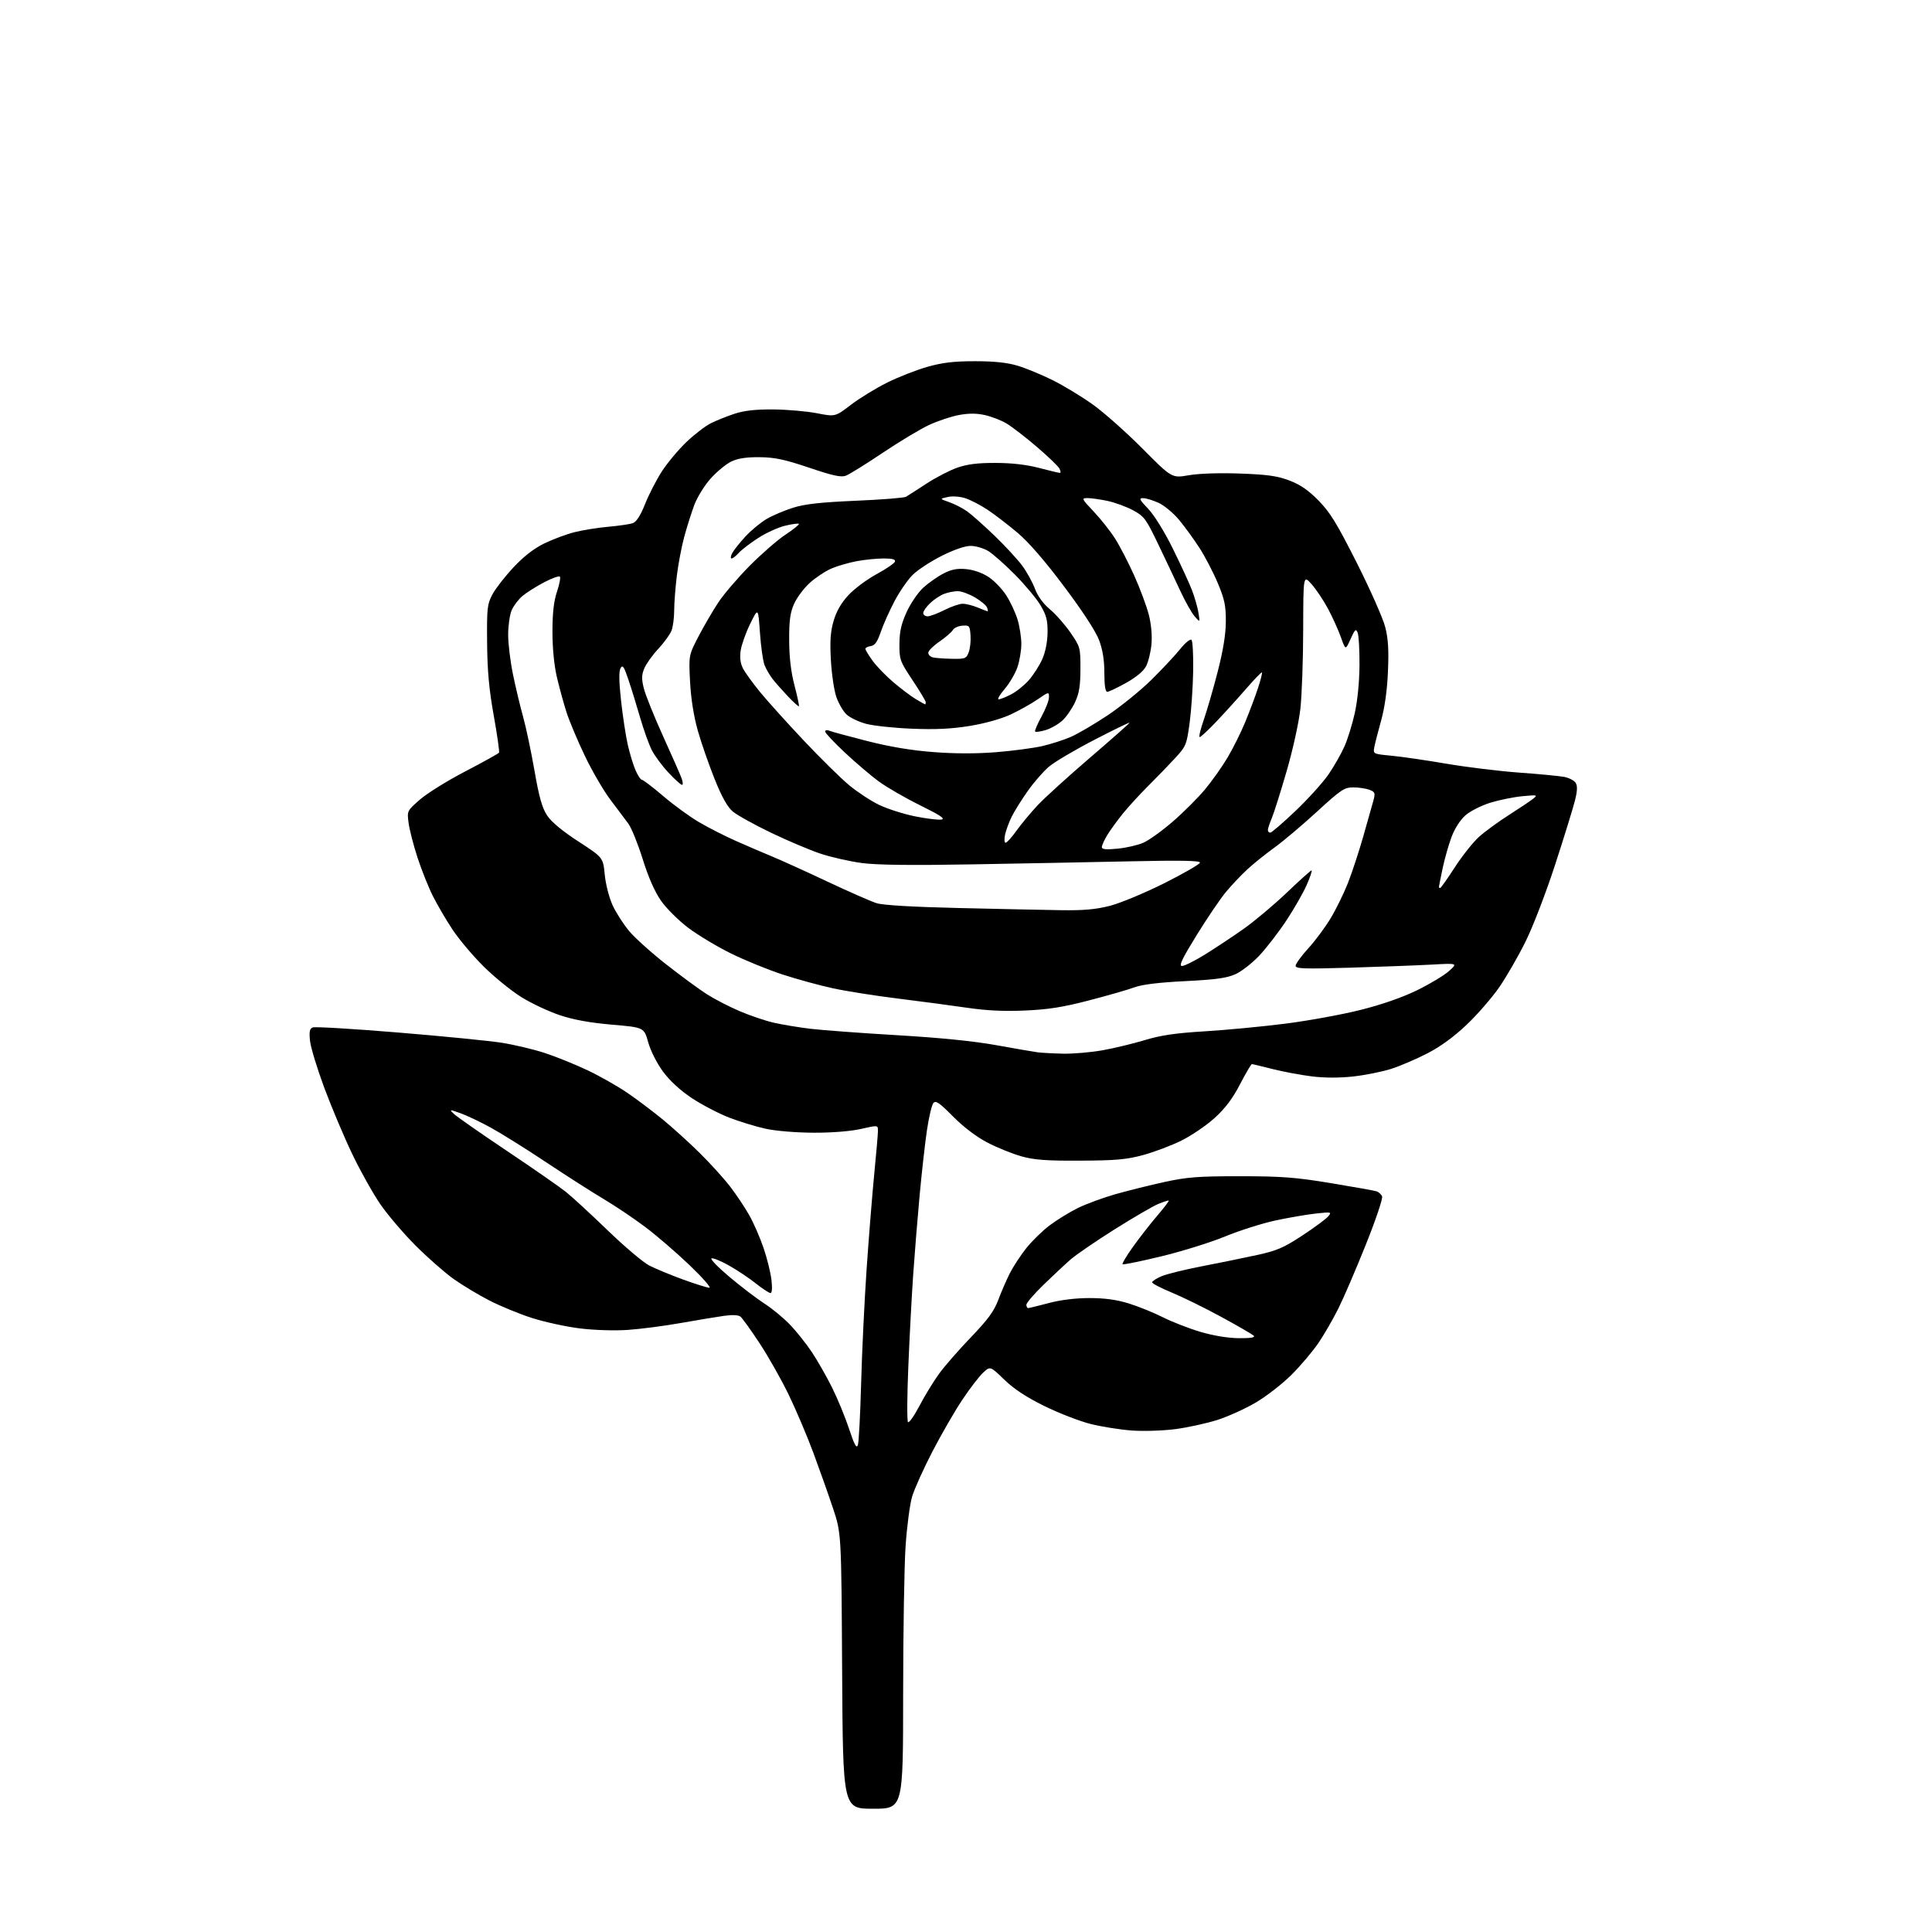 <?xml version="1.0" encoding="UTF-8" standalone="no"?>
<svg 
  version="1.1" 
  xmlns="http://www.w3.org/2000/svg" 
  xmlns:xlink="http://www.w3.org/1999/xlink" 
  xmlns:svg="http://www.w3.org/2000/svg"
  xmlns:rdf="http://www.w3.org/1999/02/22-rdf-syntax-ns#"
  xmlns:cc="http://creativecommons.org/ns#"
  xmlns:dc="http://purl.org/dc/elements/1.1/"
  viewBox="0 0 768 768"
  width="768"
  height="768"
>
<style>svg {background-color: white; }</style>"
<path stroke="none" fill="black" fill-rule="evenodd" d="M347.04,719.00C335.08,719.00 335.08,719.00 334.76,664.25C334.45,609.50 334.45,609.50 331.11,599.50C329.28,594.00 325.77,584.10 323.32,577.50C320.87,570.90 316.47,560.54 313.54,554.47C310.60,548.40 305.39,539.18 301.95,533.97C298.52,528.76 295.11,524.01 294.38,523.41C293.53,522.71 291.19,522.59 287.78,523.07C284.88,523.48 277.10,524.77 270.50,525.94C263.90,527.11 254.40,528.34 249.39,528.67C244.15,529.02 236.09,528.76 230.39,528.05C224.95,527.37 216.45,525.51 211.50,523.93C206.55,522.35 198.93,519.22 194.57,516.98C190.20,514.74 183.75,510.86 180.23,508.35C176.72,505.84 169.94,499.87 165.17,495.10C160.40,490.32 154.12,482.95 151.20,478.72C148.29,474.49 143.26,465.51 140.03,458.76C136.79,452.02 131.81,440.20 128.94,432.50C126.08,424.80 123.51,416.37 123.24,413.77C122.85,410.02 123.09,408.90 124.37,408.41C125.27,408.07 140.51,408.98 158.25,410.44C175.99,411.90 194.55,413.74 199.50,414.52C204.45,415.31 212.10,417.12 216.50,418.56C220.90,419.99 228.55,423.08 233.50,425.42C238.45,427.77 245.65,431.85 249.50,434.50C253.35,437.14 259.65,441.89 263.50,445.05C267.35,448.21 273.94,454.18 278.14,458.32C282.34,462.47 287.78,468.48 290.24,471.68C292.70,474.88 296.13,480.02 297.86,483.09C299.59,486.16 302.14,492.00 303.52,496.07C304.91,500.13 306.32,505.83 306.66,508.73C307.04,512.01 306.90,514.00 306.27,514.00C305.71,514.00 303.06,512.26 300.38,510.13C297.70,508.01 292.92,504.82 289.76,503.05C286.61,501.27 283.49,500.00 282.84,500.22C282.19,500.44 285.45,503.79 290.08,507.68C294.71,511.57 300.98,516.34 304.00,518.28C307.02,520.23 311.58,524.00 314.12,526.66C316.66,529.32 320.53,534.20 322.73,537.50C324.93,540.80 328.53,547.10 330.72,551.50C332.92,555.90 335.97,563.31 337.51,567.96C339.60,574.30 340.48,575.93 341.01,574.46C341.39,573.38 341.98,562.38 342.31,550.00C342.64,537.62 343.62,517.15 344.49,504.50C345.36,491.85 346.73,474.80 347.53,466.61C348.34,458.42 349.00,450.71 349.00,449.48C349.00,447.24 349.00,447.24 342.25,448.77C338.16,449.70 330.77,450.29 323.50,450.27C316.62,450.25 308.49,449.59 304.44,448.71C300.56,447.87 293.97,445.86 289.80,444.24C285.63,442.62 278.97,439.14 274.99,436.50C270.37,433.42 266.25,429.63 263.55,425.96C261.12,422.66 258.62,417.72 257.67,414.32C256.02,408.42 256.02,408.42 243.26,407.32C234.49,406.56 228.00,405.38 222.50,403.54C218.10,402.07 211.23,398.84 207.24,396.36C203.25,393.88 196.49,388.39 192.23,384.17C187.97,379.94 182.40,373.34 179.86,369.49C177.31,365.65 173.81,359.65 172.06,356.17C170.31,352.68 167.58,345.83 165.98,340.94C164.38,336.05 162.79,329.87 162.43,327.20C161.79,322.34 161.79,322.34 166.95,317.83C169.78,315.35 177.92,310.29 185.03,306.60C192.14,302.90 198.14,299.57 198.37,299.19C198.60,298.81 197.66,292.20 196.28,284.50C194.40,274.07 193.73,266.67 193.63,255.50C193.51,241.71 193.68,240.16 195.75,236.28C196.99,233.96 200.75,229.13 204.11,225.54C208.19,221.18 212.24,218.03 216.35,216.03C219.73,214.39 225.12,212.37 228.33,211.56C231.53,210.74 237.61,209.77 241.83,209.39C246.05,209.02 250.45,208.37 251.61,207.94C253.01,207.42 254.65,204.83 256.44,200.33C257.93,196.57 260.94,190.74 263.12,187.36C265.31,183.98 269.68,178.75 272.84,175.73C276.00,172.72 280.37,169.36 282.54,168.26C284.72,167.17 288.98,165.46 292.00,164.47C295.92,163.19 300.38,162.70 307.50,162.76C313.00,162.81 320.76,163.49 324.75,164.27C332.01,165.69 332.01,165.69 338.25,160.92C341.69,158.29 348.17,154.32 352.65,152.10C357.13,149.87 364.33,147.05 368.65,145.82C374.60,144.14 379.16,143.59 387.50,143.59C395.19,143.58 400.30,144.12 404.50,145.37C407.80,146.36 414.07,148.95 418.44,151.12C422.80,153.29 429.98,157.64 434.39,160.79C438.80,163.93 447.67,171.81 454.12,178.29C465.83,190.09 465.83,190.09 472.54,188.92C476.58,188.22 484.66,187.94 492.87,188.24C503.76,188.63 507.71,189.18 512.50,190.99C516.85,192.63 520.04,194.81 524.10,198.94C528.71,203.62 531.41,208.01 539.37,223.79C544.68,234.33 549.75,245.76 550.63,249.20C551.83,253.89 552.11,258.33 551.73,266.97C551.41,274.48 550.45,281.29 549.00,286.50C547.77,290.90 546.55,295.68 546.29,297.11C545.82,299.69 545.92,299.73 553.16,300.41C557.20,300.79 567.02,302.23 575.00,303.59C582.98,304.96 596.02,306.55 604.00,307.13C611.98,307.70 620.03,308.48 621.90,308.85C623.77,309.22 625.77,310.28 626.35,311.20C627.11,312.40 627.03,314.39 626.08,318.19C625.35,321.11 621.84,332.50 618.26,343.50C614.64,354.66 609.42,368.25 606.46,374.23C603.54,380.13 598.82,388.33 595.97,392.44C593.13,396.56 587.36,403.21 583.15,407.22C578.13,412.01 572.75,415.96 567.50,418.68C563.10,420.96 556.58,423.76 553.00,424.90C549.42,426.03 542.66,427.39 537.97,427.91C532.50,428.52 526.58,428.51 521.47,427.88C517.09,427.34 510.05,426.02 505.83,424.95C501.62,423.88 497.93,423.00 497.63,423.00C497.34,423.00 495.22,426.61 492.92,431.03C489.94,436.76 487.03,440.61 482.79,444.46C479.51,447.42 473.58,451.45 469.61,453.41C465.63,455.38 458.81,457.95 454.44,459.14C447.85,460.93 443.62,461.31 429.50,461.38C415.94,461.45 411.19,461.10 406.00,459.65C402.43,458.65 396.35,456.19 392.50,454.18C388.10,451.88 383.03,448.03 378.84,443.81C373.39,438.31 371.97,437.34 371.03,438.47C370.39,439.23 369.25,444.05 368.49,449.18C367.73,454.31 366.42,465.93 365.58,475.00C364.74,484.07 363.59,498.25 363.02,506.50C362.44,514.75 361.57,531.17 361.08,543.00C360.58,554.83 360.52,564.86 360.94,565.30C361.36,565.74 363.42,562.81 365.52,558.80C367.62,554.78 371.15,549.02 373.36,546.00C375.57,542.98 381.27,536.45 386.03,531.50C392.73,524.53 395.16,521.20 396.83,516.73C398.02,513.55 400.08,508.80 401.41,506.17C402.75,503.54 405.67,499.06 407.91,496.23C410.16,493.39 414.35,489.29 417.24,487.11C420.13,484.93 425.20,481.81 428.50,480.19C431.80,478.57 438.55,476.09 443.50,474.68C448.45,473.28 457.23,471.10 463.00,469.84C471.93,467.90 476.42,467.56 493.00,467.57C509.51,467.58 515.03,468.00 529.00,470.31C538.08,471.81 546.25,473.27 547.16,473.56C548.07,473.84 549.08,474.77 549.41,475.62C549.73,476.47 546.81,485.12 542.91,494.83C539.02,504.55 534.12,515.94 532.03,520.13C529.94,524.33 526.38,530.49 524.12,533.83C521.85,537.16 517.04,542.85 513.43,546.46C509.81,550.08 503.40,555.07 499.17,557.54C494.95,560.02 488.06,563.14 483.86,564.47C479.66,565.80 472.24,567.43 467.36,568.08C462.43,568.73 454.73,568.99 450.00,568.66C445.32,568.32 437.90,567.15 433.50,566.04C429.10,564.93 420.83,561.72 415.12,558.91C407.94,555.37 403.03,552.13 399.18,548.40C393.61,543.00 393.61,543.00 390.71,545.75C389.13,547.26 385.42,552.10 382.49,556.50C379.55,560.90 374.23,570.12 370.66,577.00C367.09,583.88 363.44,591.98 362.56,595.00C361.67,598.02 360.52,606.80 359.99,614.50C359.46,622.20 359.02,648.86 359.01,673.75C359.00,719.00 359.00,719.00 347.04,719.00zM492.45,531.95C497.24,531.98 499.08,531.68 498.37,530.97C497.80,530.40 491.97,527.02 485.42,523.46C478.86,519.89 470.01,515.55 465.75,513.79C461.49,512.04 458.00,510.22 458.00,509.75C458.00,509.28 459.69,508.18 461.75,507.31C463.81,506.44 471.12,504.64 478.00,503.32C484.88,501.99 494.66,499.99 499.75,498.88C507.61,497.16 510.32,495.99 517.75,491.10C522.56,487.93 527.17,484.52 528.00,483.52C529.43,481.77 529.22,481.72 523.00,482.41C519.42,482.80 512.23,484.04 507.00,485.16C501.77,486.28 492.77,489.14 486.98,491.52C481.20,493.90 469.76,497.46 461.58,499.43C453.39,501.41 446.48,502.81 446.22,502.56C445.97,502.30 447.82,499.21 450.34,495.68C452.85,492.15 457.16,486.63 459.90,483.41C462.65,480.20 464.76,477.43 464.60,477.27C464.44,477.11 462.55,477.71 460.40,478.60C458.26,479.50 450.43,484.05 443.00,488.73C435.58,493.40 427.70,498.80 425.50,500.73C423.30,502.66 418.46,507.19 414.75,510.79C411.04,514.39 408.00,517.94 408.00,518.67C408.00,519.40 408.34,519.99 408.75,519.98C409.16,519.96 412.84,519.06 416.93,517.98C421.63,516.73 427.57,516.00 433.08,516.00C439.12,516.00 443.89,516.65 448.64,518.12C452.42,519.28 458.53,521.75 462.23,523.62C465.92,525.48 472.67,528.10 477.23,529.45C482.36,530.96 488.14,531.91 492.45,531.95zM282.00,511.91C282.82,511.91 279.26,507.85 274.07,502.89C268.89,497.93 260.94,491.08 256.40,487.68C251.87,484.28 244.41,479.27 239.83,476.55C235.25,473.83 224.97,467.26 217.00,461.95C209.03,456.64 199.12,450.45 194.98,448.19C190.85,445.93 185.45,443.37 182.98,442.50C178.55,440.94 178.52,440.95 180.50,442.85C181.60,443.90 191.05,450.50 201.50,457.50C211.95,464.50 222.53,471.85 225.00,473.83C227.47,475.81 234.94,482.69 241.59,489.11C248.24,495.54 255.67,501.82 258.09,503.06C260.52,504.31 266.55,506.81 271.50,508.62C276.45,510.42 281.18,511.90 282.00,511.91zM422.62,418.85C426.53,418.93 433.51,418.34 438.12,417.53C442.73,416.72 450.32,414.90 455.00,413.48C461.46,411.52 467.23,410.67 479.00,409.96C487.52,409.44 501.93,408.07 511.00,406.91C520.08,405.76 533.51,403.30 540.85,401.46C549.37,399.32 557.50,396.48 563.35,393.62C568.38,391.16 574.08,387.73 576.00,386.01C579.50,382.87 579.50,382.87 569.00,383.45C563.23,383.76 548.71,384.31 536.75,384.67C518.40,385.21 515.00,385.10 515.02,383.91C515.03,383.13 517.30,380.02 520.05,377.00C522.81,373.98 526.82,368.57 528.97,365.00C531.12,361.43 534.20,355.12 535.83,351.00C537.45,346.88 540.19,338.55 541.92,332.50C543.65,326.45 545.47,320.01 545.96,318.20C546.76,315.21 546.60,314.80 544.36,313.95C542.99,313.43 540.11,313.00 537.95,313.00C534.39,313.00 533.07,313.88 523.46,322.70C517.65,328.03 510.05,334.45 506.57,336.95C503.10,339.45 498.26,343.34 495.82,345.60C493.38,347.85 489.55,351.90 487.31,354.60C485.07,357.29 479.84,365.01 475.68,371.75C469.88,381.14 468.52,384.00 469.86,384.00C470.81,384.00 474.89,381.97 478.91,379.49C482.94,377.00 489.84,372.43 494.25,369.32C498.65,366.22 506.42,359.70 511.51,354.84C516.59,349.98 521.03,346.00 521.36,346.00C521.70,346.00 520.84,348.59 519.45,351.75C518.06,354.91 514.40,361.31 511.31,365.98C508.22,370.64 503.39,376.89 500.59,379.87C497.79,382.85 493.51,386.18 491.08,387.27C487.64,388.81 483.21,389.41 471.08,390.02C460.68,390.54 454.00,391.35 451.00,392.47C448.52,393.39 440.43,395.72 433.00,397.65C422.59,400.37 416.76,401.29 407.50,401.70C399.12,402.07 392.19,401.74 384.50,400.61C378.45,399.72 366.14,398.08 357.14,396.97C348.14,395.87 336.44,394.02 331.14,392.87C325.84,391.73 316.79,389.25 311.04,387.37C305.28,385.48 296.05,381.72 290.54,379.00C285.02,376.28 277.36,371.68 273.53,368.78C269.69,365.87 264.84,361.04 262.74,358.03C260.26,354.47 257.73,348.70 255.49,341.53C253.59,335.46 251.02,329.10 249.77,327.40C248.52,325.69 245.31,321.42 242.64,317.90C239.97,314.38 235.40,306.55 232.50,300.50C229.60,294.45 226.29,286.57 225.15,283.00C224.01,279.43 222.29,273.12 221.33,269.00C220.26,264.37 219.60,257.49 219.61,251.00C219.62,243.58 220.15,238.94 221.41,235.19C222.40,232.26 222.91,229.57 222.54,229.21C222.18,228.85 219.35,229.87 216.26,231.49C213.17,233.11 209.31,235.55 207.68,236.92C206.06,238.29 204.11,240.88 203.36,242.67C202.61,244.47 202.00,248.83 202.00,252.36C202.00,255.89 202.87,262.99 203.93,268.14C204.99,273.29 206.80,280.88 207.96,285.00C209.11,289.12 211.14,298.74 212.47,306.36C214.31,316.95 215.50,321.15 217.50,324.18C219.20,326.74 223.56,330.37 229.92,334.50C239.73,340.86 239.73,340.86 240.40,347.72C240.79,351.61 242.15,356.89 243.55,359.92C244.91,362.85 247.87,367.46 250.13,370.15C252.38,372.84 259.01,378.80 264.86,383.38C270.71,387.97 277.98,393.30 281.00,395.23C284.02,397.16 289.88,400.18 294.00,401.94C298.12,403.70 304.20,405.76 307.50,406.52C310.80,407.28 317.32,408.37 322.00,408.94C326.68,409.50 342.20,410.66 356.50,411.50C373.61,412.51 387.11,413.86 396.00,415.47C403.43,416.82 410.85,418.09 412.50,418.31C414.15,418.52 418.70,418.77 422.62,418.85zM421.59,361.81C430.74,361.95 435.51,361.53 441.20,360.08C445.34,359.02 455.08,354.97 462.86,351.07C470.64,347.17 477.00,343.49 477.00,342.89C477.00,342.10 469.10,341.96 449.25,342.39C433.99,342.72 405.69,343.27 386.38,343.60C362.27,344.03 348.55,343.86 342.63,343.07C337.89,342.44 330.52,340.78 326.25,339.37C321.99,337.96 313.07,334.19 306.43,330.99C299.80,327.80 292.98,324.02 291.30,322.59C289.16,320.80 286.95,316.84 284.05,309.63C281.76,303.92 278.75,295.25 277.37,290.37C275.77,284.72 274.66,277.69 274.31,271.00C273.77,260.50 273.77,260.50 277.66,253.00C279.81,248.88 283.35,242.80 285.53,239.50C287.71,236.20 293.32,229.64 298.00,224.92C302.68,220.20 309.09,214.61 312.27,212.51C315.44,210.41 317.82,208.49 317.57,208.24C317.32,207.98 314.83,208.32 312.06,208.99C309.28,209.65 304.41,211.89 301.25,213.95C298.09,216.01 294.64,218.66 293.60,219.85C292.55,221.03 291.29,222.00 290.81,222.00C290.33,222.00 290.45,221.04 291.08,219.86C291.71,218.68 294.06,215.72 296.30,213.29C298.55,210.85 302.34,207.71 304.73,206.31C307.12,204.91 311.87,202.89 315.29,201.82C319.93,200.36 326.22,199.66 340.14,199.06C350.39,198.62 359.39,197.91 360.14,197.48C360.89,197.05 364.54,194.70 368.25,192.27C371.96,189.84 377.46,186.98 380.47,185.93C384.46,184.52 388.60,184.00 395.73,184.02C402.18,184.03 408.04,184.70 413.00,186.00C417.12,187.08 420.85,187.97 421.29,187.98C421.72,187.99 421.65,187.21 421.13,186.25C420.62,185.29 416.54,181.38 412.07,177.56C407.61,173.75 402.24,169.61 400.14,168.36C398.04,167.10 394.18,165.60 391.55,165.01C388.21,164.26 385.09,164.25 381.17,164.98C378.09,165.55 372.71,167.35 369.22,168.98C365.73,170.62 357.43,175.60 350.80,180.06C344.16,184.51 337.62,188.58 336.26,189.09C334.34,189.82 331.15,189.13 321.65,185.92C311.92,182.64 308.01,181.80 302.00,181.74C296.73,181.69 293.38,182.19 290.73,183.45C288.66,184.44 284.97,187.46 282.54,190.17C280.10,192.88 277.16,197.63 276.00,200.72C274.85,203.81 273.04,209.53 271.99,213.42C270.93,217.31 269.61,224.31 269.04,228.97C268.47,233.63 268.00,239.79 268.00,242.66C268.00,245.52 267.53,249.11 266.95,250.64C266.37,252.16 263.99,255.45 261.66,257.95C259.33,260.45 256.83,263.96 256.09,265.75C255.03,268.34 255.00,269.94 255.95,273.70C256.60,276.29 259.99,284.72 263.49,292.45C267.00,300.18 270.33,307.74 270.90,309.25C271.48,310.76 271.57,312.00 271.11,312.00C270.65,312.00 268.23,309.81 265.73,307.14C263.23,304.47 260.25,300.45 259.11,298.21C257.97,295.98 255.89,290.17 254.48,285.32C253.08,280.47 250.98,273.65 249.80,270.17C248.03,264.89 247.50,264.13 246.67,265.63C245.98,266.86 246.05,270.99 246.88,278.54C247.55,284.65 248.75,292.54 249.55,296.07C250.36,299.61 251.75,304.19 252.66,306.25C253.56,308.31 254.70,310.00 255.19,310.00C255.67,310.00 259.46,312.89 263.60,316.42C267.74,319.96 274.13,324.62 277.81,326.78C281.49,328.95 288.10,332.32 292.50,334.27C296.90,336.23 303.43,339.03 307.00,340.50C310.57,341.98 320.48,346.47 329.00,350.49C337.52,354.50 346.30,358.35 348.50,359.04C351.04,359.83 362.90,360.53 381.00,360.95C396.68,361.32 414.94,361.71 421.59,361.81zM572.49,353.00C572.77,353.00 575.39,349.29 578.32,344.75C581.26,340.21 585.58,334.78 587.92,332.67C590.26,330.56 595.63,326.64 599.84,323.96C604.05,321.27 608.40,318.36 609.50,317.48C611.36,316.00 611.07,315.94 605.16,316.51C601.68,316.84 595.93,318.01 592.40,319.10C588.86,320.20 584.42,322.45 582.53,324.11C580.46,325.93 578.27,329.34 577.00,332.73C575.85,335.82 574.25,341.44 573.45,345.24C572.65,349.03 572.00,352.33 572.00,352.57C572.00,352.80 572.22,353.00 572.49,353.00zM444.25,337.36C447.69,337.03 452.30,335.97 454.50,335.00C456.70,334.04 461.95,330.27 466.16,326.62C470.38,322.98 476.13,317.24 478.94,313.88C481.75,310.52 485.82,304.78 487.98,301.13C490.15,297.48 493.31,291.12 495.01,287.00C496.71,282.88 498.98,276.84 500.05,273.58C501.12,270.33 501.84,267.51 501.64,267.31C501.45,267.11 498.64,270.00 495.41,273.73C492.18,277.45 486.87,283.31 483.61,286.75C480.35,290.19 477.33,293.00 476.90,293.00C476.47,293.00 477.19,289.95 478.49,286.22C479.79,282.49 482.30,273.83 484.06,266.97C486.24,258.49 487.27,252.10 487.29,247.00C487.32,240.76 486.78,238.21 484.08,231.78C482.30,227.53 479.02,221.23 476.79,217.78C474.56,214.33 470.90,209.30 468.66,206.61C466.41,203.91 462.76,200.89 460.54,199.88C458.32,198.87 455.56,198.03 454.42,198.02C452.64,198.00 452.92,198.60 456.42,202.26C458.80,204.74 462.86,211.30 466.18,218.01C469.30,224.33 472.73,231.75 473.79,234.50C474.86,237.25 476.02,241.30 476.39,243.50C477.05,247.50 477.05,247.50 474.88,245.00C473.69,243.62 471.15,239.12 469.24,235.00C467.33,230.88 463.38,222.53 460.47,216.46C455.52,206.15 454.85,205.24 450.34,202.81C447.68,201.39 443.12,199.72 440.20,199.11C437.29,198.50 433.73,198.00 432.31,198.00C429.82,198.00 429.92,198.22 434.77,203.36C437.56,206.30 441.38,211.14 443.27,214.11C445.16,217.07 448.59,223.71 450.90,228.86C453.21,234.01 455.80,240.98 456.67,244.34C457.63,248.12 458.04,252.61 457.73,256.07C457.45,259.15 456.49,263.08 455.61,264.79C454.58,266.78 451.71,269.18 447.65,271.45C444.16,273.40 440.79,275.00 440.15,275.00C439.39,275.00 439.00,272.51 439.00,267.54C439.00,262.41 438.34,258.32 436.91,254.48C435.60,251.00 430.38,242.97 423.04,233.20C415.26,222.81 408.94,215.54 404.39,211.70C400.60,208.51 395.25,204.41 392.50,202.59C389.75,200.77 385.81,198.73 383.75,198.06C381.56,197.35 378.64,197.14 376.75,197.56C373.50,198.28 373.50,198.28 377.29,199.60C379.38,200.33 382.53,201.93 384.29,203.16C386.06,204.39 391.03,208.79 395.34,212.95C399.65,217.10 404.65,222.53 406.45,225.00C408.24,227.47 410.49,231.57 411.44,234.11C412.52,237.01 414.72,240.01 417.37,242.23C419.69,244.17 423.37,248.34 425.54,251.50C429.41,257.11 429.50,257.45 429.49,265.87C429.48,272.53 429.00,275.55 427.37,279.09C426.20,281.62 423.96,284.89 422.38,286.37C420.79,287.84 417.81,289.56 415.74,290.19C413.68,290.81 411.76,291.10 411.49,290.82C411.22,290.55 412.34,287.89 413.98,284.91C415.62,281.94 416.97,278.47 416.98,277.20C417.00,274.93 416.96,274.93 412.48,278.01C409.99,279.72 405.16,282.43 401.73,284.03C397.99,285.77 391.50,287.59 385.50,288.57C378.23,289.75 371.95,290.06 362.50,289.67C355.35,289.39 347.12,288.50 344.21,287.71C341.30,286.92 337.83,285.25 336.51,284.01C335.19,282.77 333.37,279.67 332.48,277.12C331.58,274.58 330.60,267.98 330.29,262.46C329.87,254.81 330.12,251.09 331.37,246.81C332.47,243.01 334.37,239.71 337.25,236.59C339.59,234.07 344.62,230.31 348.43,228.25C352.23,226.19 355.53,223.94 355.76,223.25C356.05,222.36 354.74,222.00 351.27,222.00C348.57,222.00 343.78,222.48 340.62,223.06C337.46,223.65 332.91,224.96 330.52,225.99C328.12,227.02 324.25,229.58 321.92,231.68C319.59,233.78 316.78,237.53 315.68,240.00C314.10,243.55 313.68,246.61 313.71,254.50C313.73,261.32 314.41,267.04 315.82,272.46C316.97,276.84 317.76,280.57 317.58,280.75C317.40,280.93 315.43,279.15 313.19,276.79C310.96,274.43 308.21,271.32 307.09,269.87C305.96,268.42 304.53,265.94 303.91,264.37C303.29,262.79 302.47,257.00 302.09,251.50C301.39,241.50 301.39,241.50 298.23,247.93C296.49,251.47 294.79,256.25 294.44,258.55C294.01,261.43 294.30,263.67 295.36,265.73C296.21,267.37 299.29,271.63 302.20,275.18C305.12,278.73 312.90,287.36 319.50,294.37C326.10,301.37 334.20,309.35 337.50,312.09C340.80,314.84 346.20,318.38 349.50,319.97C352.80,321.55 359.18,323.59 363.69,324.50C368.19,325.41 372.91,325.99 374.19,325.79C375.93,325.51 373.84,324.10 365.68,320.08C359.73,317.14 352.31,312.85 349.18,310.53C346.06,308.22 340.01,303.06 335.75,299.07C331.49,295.07 328.00,291.35 328.00,290.79C328.00,290.23 328.77,290.10 329.75,290.50C330.71,290.89 337.49,292.73 344.81,294.59C353.74,296.87 362.39,298.31 371.14,298.97C379.70,299.63 388.30,299.63 396.17,298.99C402.76,298.45 410.94,297.36 414.33,296.58C417.72,295.79 422.75,294.18 425.50,293.00C428.25,291.83 434.84,287.98 440.15,284.45C445.45,280.92 453.33,274.54 457.67,270.27C462.00,265.99 467.17,260.48 469.15,258.00C471.14,255.53 473.16,253.88 473.63,254.34C474.11,254.80 474.41,260.42 474.30,266.84C474.19,273.25 473.55,282.54 472.88,287.48C471.71,296.07 471.46,296.67 467.08,301.42C464.56,304.15 459.76,309.11 456.41,312.44C453.06,315.77 448.50,320.75 446.29,323.50C444.07,326.25 441.30,330.07 440.13,332.00C438.96,333.93 438.01,336.06 438.00,336.73C438.00,337.65 439.63,337.81 444.25,337.36zM399.75,335.00C400.25,335.00 402.18,332.86 404.04,330.25C405.91,327.64 409.69,323.08 412.46,320.12C415.23,317.16 424.59,308.67 433.25,301.24C441.91,293.81 449.00,287.54 449.00,287.30C449.00,287.06 442.67,290.14 434.94,294.14C427.21,298.14 419.10,302.94 416.93,304.80C414.75,306.66 411.01,310.95 408.61,314.34C406.21,317.73 403.34,322.30 402.24,324.50C401.14,326.70 399.93,329.96 399.54,331.75C399.15,333.55 399.25,335.00 399.75,335.00zM504.95,331.00C505.47,331.00 510.02,327.08 515.06,322.28C520.10,317.48 526.01,310.92 528.20,307.70C530.39,304.48 533.21,299.52 534.46,296.67C535.72,293.83 537.56,287.90 538.54,283.50C539.62,278.68 540.37,271.12 540.42,264.50C540.46,258.45 540.14,252.61 539.69,251.52C538.99,249.80 538.62,250.14 536.87,254.02C534.86,258.50 534.86,258.50 533.04,253.34C532.03,250.50 529.75,245.44 527.97,242.10C526.19,238.76 523.24,234.33 521.41,232.26C518.08,228.50 518.08,228.50 518.04,250.29C518.02,262.27 517.51,276.44 516.92,281.77C516.31,287.21 513.92,298.07 511.48,306.48C509.08,314.74 506.42,323.17 505.56,325.22C504.70,327.26 504.00,329.40 504.00,329.97C504.00,330.54 504.43,331.00 504.95,331.00zM367.75,280.00C367.89,280.00 368.00,279.61 368.00,279.14C368.00,278.66 365.64,274.73 362.75,270.39C357.74,262.86 357.50,262.20 357.54,256.00C357.57,251.04 358.25,248.02 360.43,243.24C362.02,239.76 364.98,235.45 367.10,233.53C369.19,231.64 372.81,229.12 375.13,227.93C378.31,226.31 380.54,225.89 384.15,226.24C387.07,226.52 390.55,227.76 393.03,229.40C395.27,230.88 398.45,234.21 400.09,236.80C401.73,239.38 403.73,243.72 404.54,246.43C405.34,249.14 406.00,253.45 406.00,256.00C406.00,258.56 405.30,262.70 404.45,265.21C403.59,267.71 401.31,271.62 399.37,273.88C397.43,276.15 396.35,278.00 396.96,278.00C397.58,278.00 399.79,277.13 401.88,276.06C403.98,274.99 407.17,272.43 408.99,270.36C410.80,268.29 413.20,264.55 414.31,262.05C415.57,259.24 416.37,255.21 416.42,251.50C416.48,246.64 415.97,244.60 413.69,240.73C412.15,238.10 407.59,232.61 403.57,228.54C399.54,224.46 394.73,220.20 392.87,219.06C391.02,217.93 387.86,217.01 385.87,217.00C383.62,217.00 379.22,218.51 374.37,220.95C370.04,223.12 364.87,226.49 362.88,228.44C360.89,230.38 357.59,235.15 355.56,239.02C353.52,242.90 351.06,248.42 350.09,251.28C348.77,255.16 347.77,256.58 346.16,256.82C344.97,257.00 344.00,257.49 344.00,257.92C344.00,258.35 345.29,260.48 346.87,262.66C348.45,264.84 352.16,268.68 355.12,271.19C358.08,273.71 362.07,276.72 364.00,277.88C365.93,279.04 367.61,279.99 367.75,280.00zM378.27,261.88C383.67,261.99 384.12,261.82 385.07,259.31C385.64,257.83 385.96,254.79 385.80,252.56C385.52,248.74 385.32,248.51 382.56,248.71C380.94,248.83 379.24,249.61 378.77,250.44C378.31,251.27 375.92,253.34 373.46,255.03C371.01,256.71 369.00,258.72 369.00,259.47C369.00,260.23 369.79,261.06 370.75,261.31C371.71,261.56 375.10,261.82 378.27,261.88zM368.75,245.00C369.71,244.99 372.71,243.87 375.42,242.50C378.13,241.12 381.40,240.00 382.70,240.00C384.00,240.00 386.68,240.68 388.65,241.50C390.63,242.32 392.40,243.00 392.59,243.00C392.78,243.00 392.67,242.31 392.35,241.47C392.03,240.63 389.87,238.83 387.54,237.47C385.22,236.11 382.16,235.00 380.73,235.00C379.30,235.00 376.86,235.48 375.32,236.06C373.77,236.65 371.26,238.31 369.75,239.75C368.24,241.19 367.00,242.96 367.00,243.69C367.00,244.41 367.79,245.00 368.75,245.00z" />

</svg>